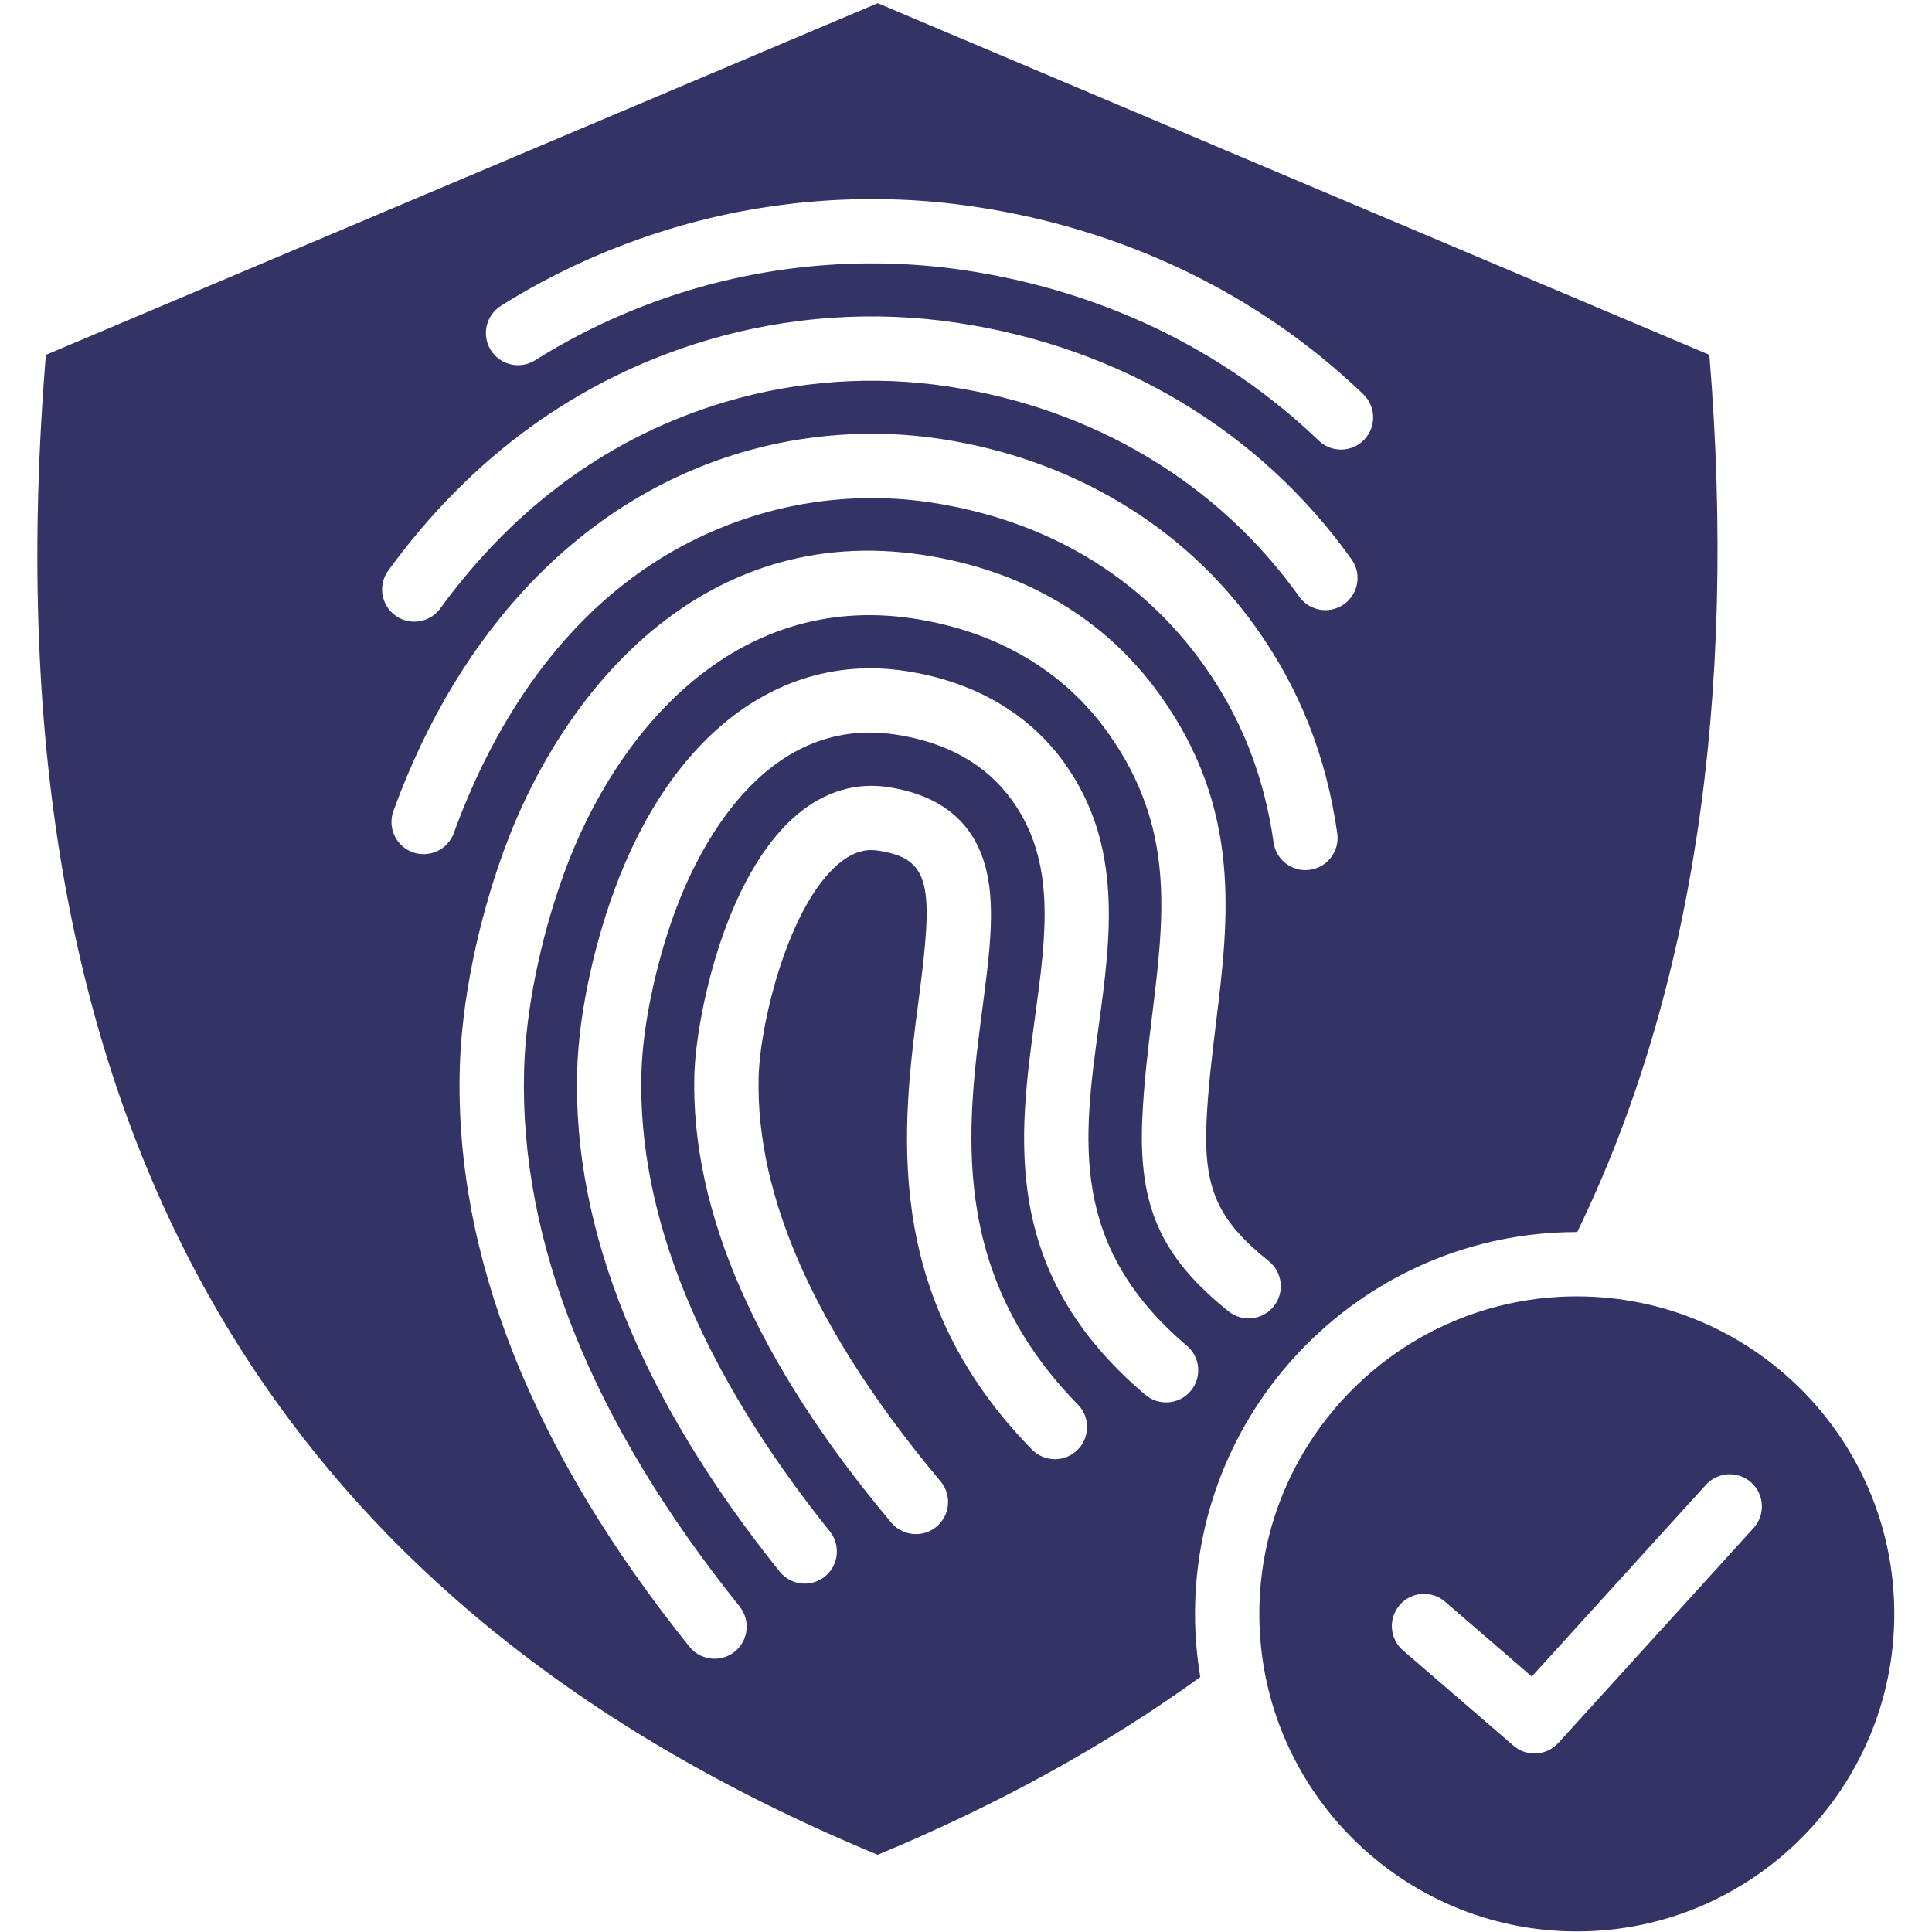 <?xml version="1.0" encoding="UTF-8"?>
<svg xmlns="http://www.w3.org/2000/svg" width="52" height="52" viewBox="0 0 52 52" fill="none">
  <path d="M42.441 34.892C37.728 34.892 33.895 38.726 33.895 43.439C33.895 48.151 37.728 51.984 42.441 51.984C47.151 51.984 50.985 48.151 50.985 43.439C50.986 38.726 47.151 34.892 42.441 34.892ZM47.197 41.128L41.942 46.913C41.771 47.1 41.538 47.196 41.301 47.196C41.101 47.196 40.9 47.127 40.736 46.986L37.762 44.42C37.4 44.108 37.36 43.562 37.672 43.2C37.985 42.837 38.532 42.797 38.893 43.109L41.228 45.124L45.915 39.964C46.236 39.61 46.784 39.584 47.139 39.905C47.491 40.226 47.519 40.774 47.197 41.128ZM42.441 33.161H42.451C45.567 26.745 46.764 18.808 46.008 9.551L23.624 0.086L1.235 9.552C-0.425 29.781 6.904 42.993 23.623 49.922C26.848 48.583 29.764 46.977 32.306 45.138C32.214 44.585 32.164 44.019 32.164 43.439C32.164 37.772 36.775 33.161 42.441 33.161ZM13.483 8.231C14.922 7.326 16.489 6.619 18.139 6.13C20.741 5.355 23.538 5.159 26.229 5.563C30.261 6.166 33.879 7.911 36.692 10.61C37.038 10.941 37.048 11.489 36.718 11.835C36.548 12.011 36.321 12.101 36.094 12.101C35.878 12.101 35.661 12.021 35.494 11.859C32.941 9.41 29.648 7.825 25.972 7.275C23.531 6.909 20.992 7.087 18.631 7.789C17.132 8.234 15.71 8.875 14.404 9.696C13.999 9.951 13.466 9.829 13.21 9.424C12.957 9.019 13.078 8.486 13.483 8.231ZM10.45 15.357C12.7 12.269 15.589 10.182 19.037 9.156C21.2 8.513 23.524 8.351 25.76 8.688C30.149 9.344 33.92 11.605 36.378 15.055C36.656 15.443 36.565 15.984 36.175 16.262C35.786 16.539 35.246 16.448 34.968 16.058C32.786 12.995 29.424 10.986 25.502 10.4C23.516 10.1 21.451 10.244 19.53 10.816C16.454 11.731 13.871 13.602 11.85 16.376C11.681 16.608 11.417 16.732 11.15 16.732C10.973 16.732 10.795 16.678 10.641 16.566C10.254 16.285 10.17 15.743 10.45 15.357ZM11.106 22.938C10.657 22.774 10.425 22.277 10.589 21.828C12.393 16.867 15.712 13.443 19.936 12.185C21.66 11.673 23.512 11.543 25.292 11.81C28.827 12.342 31.849 14.145 33.803 16.887C34.98 18.54 35.697 20.353 35.993 22.432C36.06 22.905 35.731 23.344 35.258 23.411C35.217 23.416 35.175 23.42 35.135 23.42C34.711 23.42 34.34 23.108 34.279 22.676C34.023 20.878 33.406 19.313 32.393 17.891C30.689 15.501 28.146 13.99 25.035 13.521C23.505 13.293 21.912 13.404 20.43 13.845C15.707 15.251 13.356 19.284 12.215 22.42C12.053 22.87 11.556 23.1 11.106 22.938ZM19.774 44.455C19.613 44.584 19.422 44.645 19.232 44.645C18.979 44.645 18.728 44.535 18.557 44.322C14.317 39.039 12.237 33.801 12.375 28.751C12.423 26.97 12.854 24.84 13.556 22.909C15.169 18.48 18.976 14.06 24.822 14.933C27.544 15.342 29.76 16.651 31.231 18.72C33.431 21.804 33.074 24.723 32.727 27.547C32.623 28.401 32.515 29.285 32.474 30.18C32.393 31.991 32.769 32.834 34.149 33.944C34.523 34.244 34.581 34.788 34.282 35.161C33.982 35.533 33.438 35.593 33.065 35.294C31.245 33.831 30.638 32.472 30.745 30.102C30.788 29.141 30.901 28.223 31.009 27.336C31.343 24.613 31.631 22.261 29.821 19.723C28.628 18.047 26.811 16.983 24.566 16.645C19.751 15.925 16.561 19.715 15.183 23.501C14.542 25.265 14.149 27.195 14.106 28.799C13.979 33.426 15.931 38.285 19.907 43.239C20.206 43.611 20.146 44.156 19.774 44.455ZM28.998 39.027C28.657 39.362 28.11 39.356 27.775 39.015C23.687 34.845 24.286 30.264 24.725 26.919C25.127 23.85 25.075 23.11 23.634 22.895C23.401 22.86 23.038 22.858 22.577 23.244C21.215 24.386 20.459 27.533 20.419 28.974C20.332 32.225 21.979 35.892 25.315 39.87C25.622 40.236 25.574 40.781 25.208 41.089C25.046 41.225 24.849 41.291 24.652 41.291C24.405 41.291 24.16 41.186 23.989 40.982C20.372 36.67 18.59 32.614 18.689 28.927C18.731 27.424 19.488 23.573 21.465 21.917C22.192 21.308 23.029 21.054 23.889 21.183C25.367 21.404 26.266 22.176 26.559 23.475C26.789 24.493 26.627 25.722 26.441 27.143C26.027 30.303 25.513 34.234 29.011 37.804C29.346 38.145 29.341 38.693 28.998 39.027ZM30.826 37.541C26.923 34.233 27.419 30.599 27.855 27.392C28.162 25.147 28.426 23.207 27.249 21.555C26.554 20.58 25.494 19.979 24.1 19.77C20.511 19.232 18.744 22.955 18.151 24.581C17.63 26.021 17.297 27.631 17.264 28.884C17.158 32.735 18.863 36.883 22.334 41.217C22.633 41.59 22.574 42.135 22.2 42.434C22.041 42.561 21.849 42.623 21.66 42.623C21.406 42.623 21.155 42.513 20.984 42.299C17.249 37.637 15.416 33.108 15.534 28.838C15.573 27.388 15.933 25.622 16.524 23.99C18.063 19.771 20.992 17.555 24.357 18.058C26.206 18.335 27.694 19.197 28.659 20.55C30.233 22.761 29.896 25.234 29.57 27.626C29.156 30.66 28.767 33.527 31.945 36.221C32.309 36.529 32.355 37.076 32.045 37.441C31.737 37.805 31.191 37.85 30.826 37.541Z" fill="#333366"></path>
</svg>
